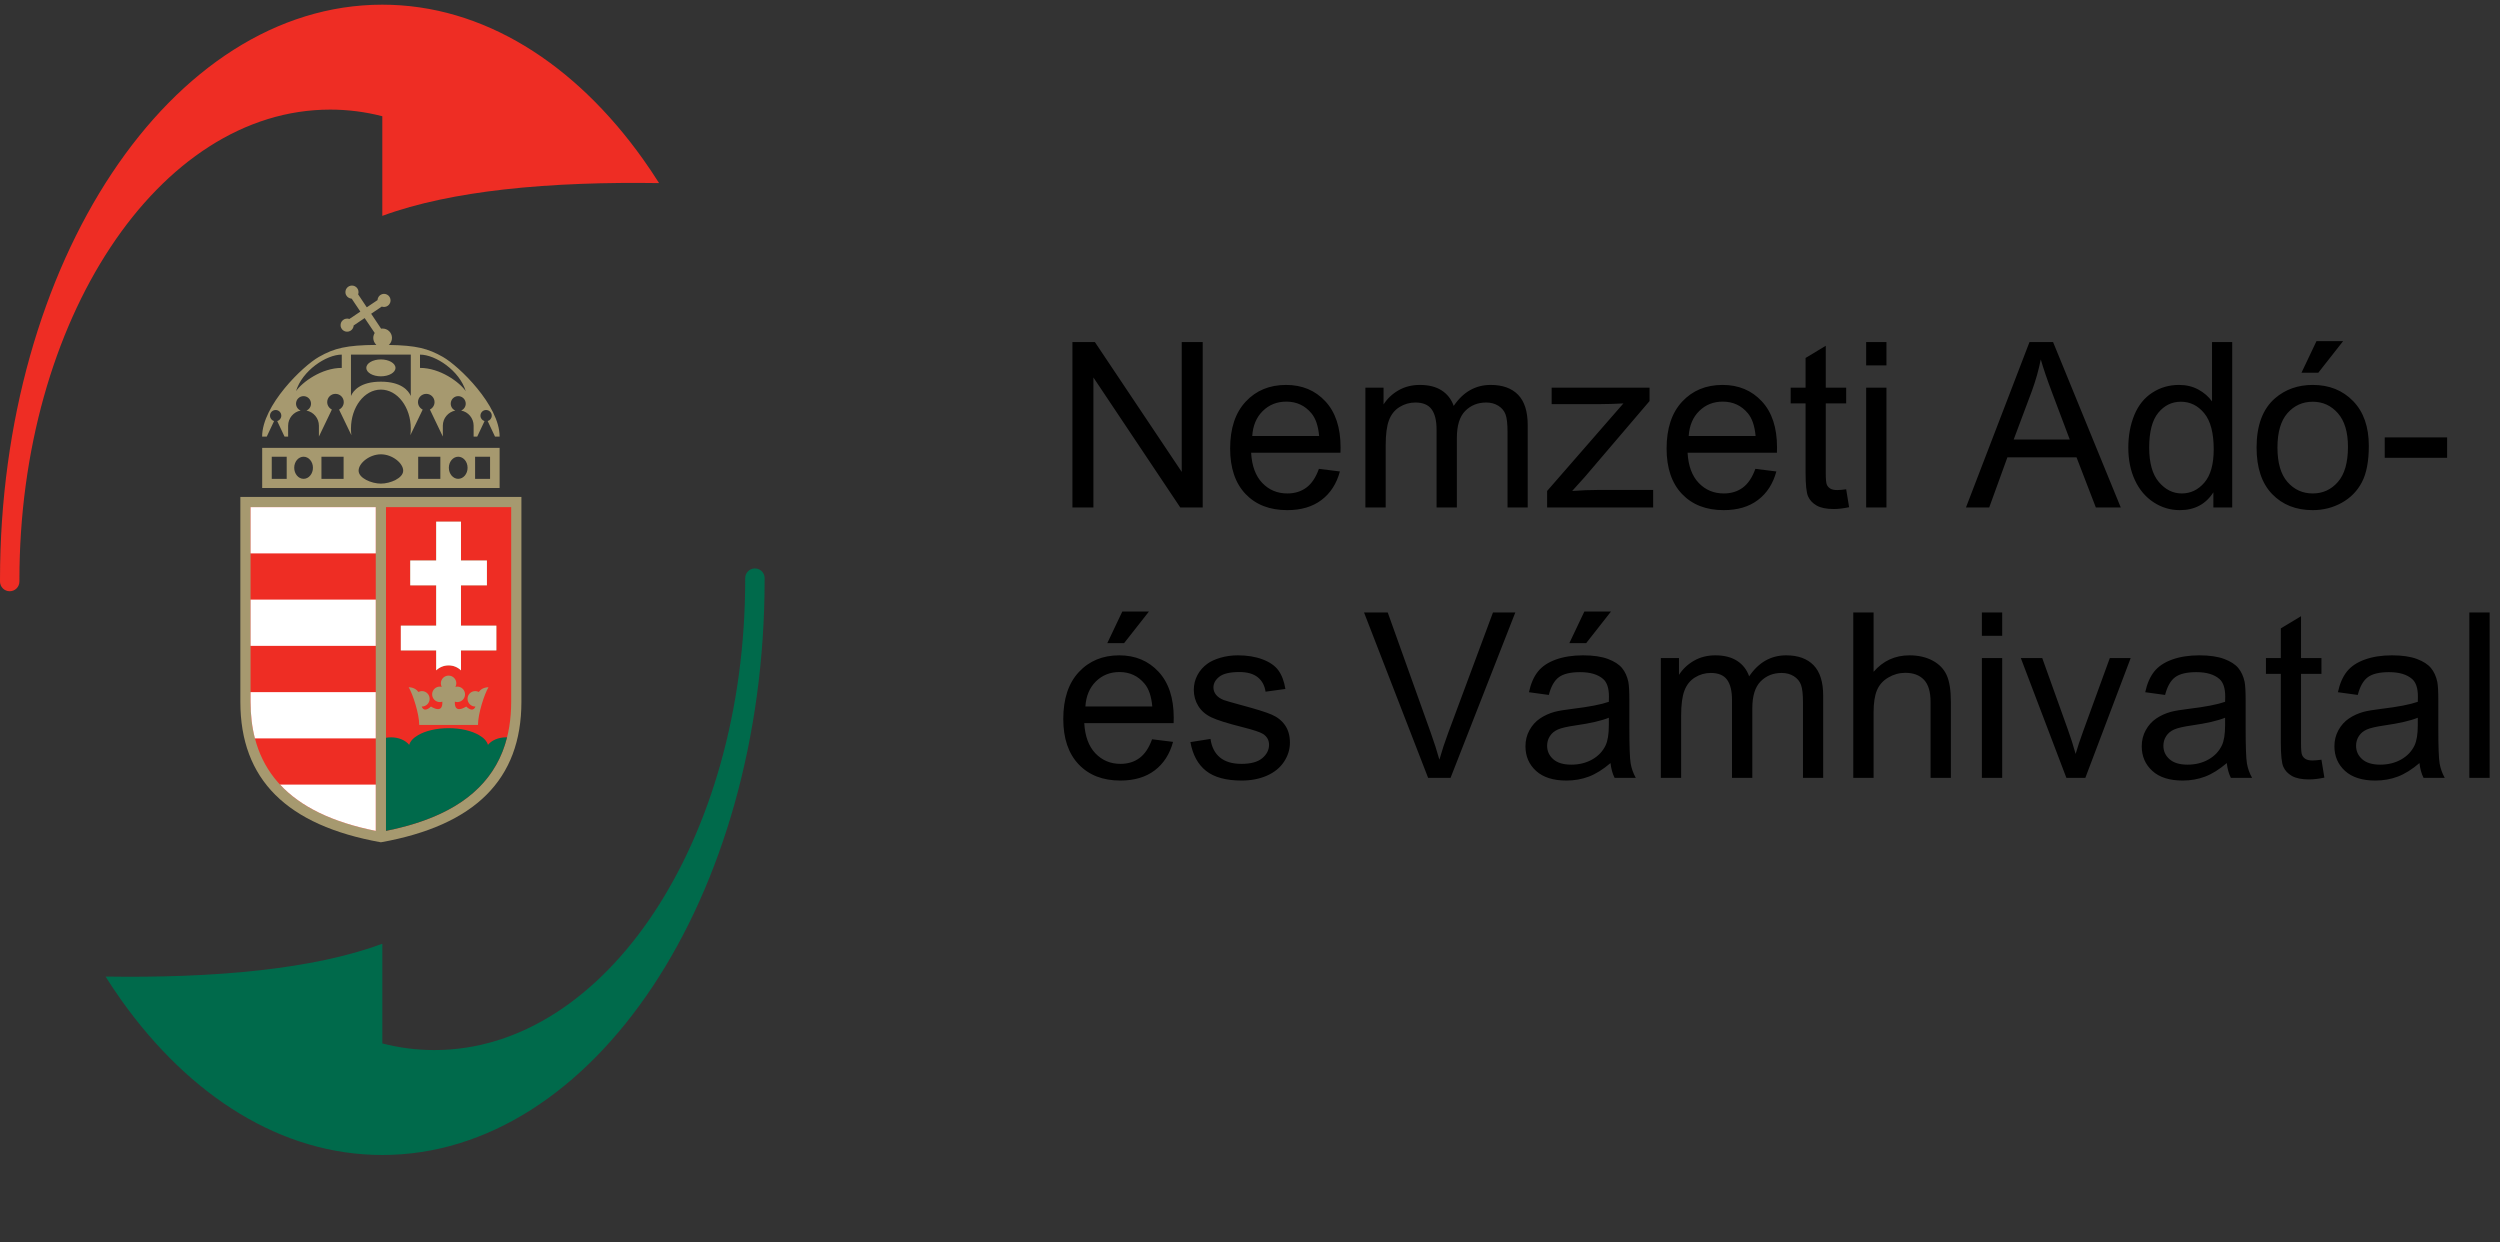 <svg width="163" height="81" viewBox="0 0 163 81" fill="none" xmlns="http://www.w3.org/2000/svg">
<rect x="0" y="0" width="163" height="81" fill="#333333" stroke="none"/>
<g clip-path="url(#clip0_2035_6594)">
<g clip-path="url(#clip1_2035_6594)">
<g clip-path="url(#clip2_2035_6594)">
<path d="M17.094 29.2V31.819H32.575V29.2H17.094ZM18.693 31.22H17.718V29.778H18.693V31.22ZM19.794 31.22C19.455 31.22 19.183 30.897 19.183 30.497C19.183 30.1 19.455 29.778 19.794 29.778C20.129 29.778 20.404 30.1 20.404 30.497C20.404 30.897 20.129 31.22 19.794 31.22ZM22.403 31.22H20.958V29.778H22.403V31.22ZM24.833 31.532C24.223 31.532 23.381 31.177 23.381 30.687C23.381 30.199 24.087 29.623 24.833 29.621H24.836C25.582 29.623 26.288 30.199 26.288 30.687C26.288 31.177 25.446 31.532 24.833 31.532ZM28.711 31.22H27.266V29.778H28.711V31.22ZM29.876 31.22C29.54 31.22 29.265 30.897 29.265 30.5C29.265 30.1 29.54 29.778 29.876 29.778C30.214 29.778 30.486 30.1 30.486 30.5C30.486 30.897 30.214 31.22 29.876 31.22ZM31.952 31.22H30.976V29.778H31.952V31.22ZM28.874 23.27C27.903 22.72 27.147 22.52 25.346 22.491C25.36 22.479 25.375 22.468 25.388 22.455C25.442 22.398 25.487 22.328 25.515 22.254C25.544 22.181 25.557 22.101 25.557 22.018C25.554 21.938 25.538 21.858 25.506 21.788C25.474 21.712 25.426 21.648 25.369 21.59C25.311 21.536 25.241 21.491 25.168 21.463C25.094 21.434 25.014 21.421 24.934 21.421C24.928 21.421 24.922 21.421 24.915 21.421C24.909 21.424 24.902 21.424 24.896 21.424C24.89 21.424 24.883 21.424 24.877 21.427C24.867 21.427 24.861 21.427 24.855 21.427H24.852C24.848 21.427 24.845 21.424 24.845 21.424L24.204 20.463C24.201 20.463 24.201 20.46 24.201 20.457C24.204 20.454 24.204 20.451 24.207 20.451L24.89 19.991C24.893 19.991 24.893 19.991 24.896 19.988C24.899 19.988 24.899 19.988 24.899 19.988C24.912 19.994 24.925 19.998 24.938 20.001C24.951 20.004 24.96 20.007 24.97 20.007C24.982 20.01 24.995 20.01 25.008 20.014C25.021 20.014 25.033 20.014 25.046 20.014C25.104 20.01 25.158 19.997 25.209 19.978C25.26 19.953 25.308 19.921 25.346 19.883C25.384 19.841 25.413 19.793 25.436 19.742C25.455 19.691 25.464 19.634 25.464 19.576C25.461 19.519 25.448 19.465 25.429 19.417C25.404 19.362 25.372 19.318 25.334 19.279C25.292 19.241 25.244 19.209 25.193 19.19C25.142 19.168 25.085 19.158 25.027 19.161C24.973 19.161 24.925 19.174 24.877 19.193C24.826 19.212 24.781 19.244 24.746 19.279C24.708 19.318 24.676 19.359 24.654 19.41C24.631 19.455 24.619 19.509 24.615 19.564C24.615 19.564 24.615 19.564 24.612 19.567C24.612 19.57 24.609 19.57 24.609 19.57L23.926 20.029C23.923 20.033 23.92 20.033 23.916 20.033C23.913 20.029 23.91 20.029 23.91 20.026L23.881 19.988L23.351 19.193C23.351 19.193 23.351 19.193 23.351 19.19C23.351 19.187 23.351 19.187 23.351 19.183C23.355 19.174 23.358 19.161 23.361 19.148C23.364 19.136 23.367 19.123 23.371 19.11C23.371 19.101 23.374 19.088 23.374 19.075C23.374 19.062 23.374 19.049 23.374 19.037C23.374 18.979 23.361 18.925 23.339 18.874C23.316 18.823 23.281 18.775 23.243 18.737C23.201 18.698 23.154 18.67 23.102 18.647C23.051 18.628 22.997 18.619 22.94 18.619C22.917 18.619 22.895 18.622 22.873 18.625C22.841 18.631 22.806 18.641 22.777 18.654C22.726 18.676 22.678 18.711 22.64 18.75C22.601 18.791 22.57 18.839 22.55 18.89C22.531 18.941 22.522 18.998 22.522 19.056C22.522 19.11 22.534 19.161 22.553 19.209C22.576 19.257 22.605 19.302 22.64 19.34C22.678 19.378 22.723 19.41 22.771 19.433C22.802 19.448 22.838 19.458 22.873 19.465C22.889 19.468 22.908 19.471 22.924 19.471C22.924 19.471 22.927 19.471 22.927 19.474C22.93 19.474 22.933 19.474 22.933 19.477L23.489 20.307C23.492 20.31 23.492 20.314 23.492 20.317C23.492 20.32 23.489 20.323 23.485 20.323L22.873 20.735L22.78 20.795C22.78 20.795 22.78 20.795 22.777 20.799C22.774 20.799 22.774 20.799 22.771 20.799C22.761 20.792 22.748 20.789 22.735 20.786C22.723 20.783 22.71 20.779 22.697 20.779C22.684 20.776 22.675 20.776 22.662 20.773C22.649 20.773 22.637 20.773 22.624 20.773C22.566 20.776 22.509 20.789 22.461 20.808C22.41 20.834 22.362 20.866 22.324 20.904C22.285 20.945 22.253 20.993 22.234 21.044C22.215 21.096 22.206 21.153 22.206 21.21C22.206 21.268 22.218 21.322 22.241 21.37C22.263 21.424 22.298 21.469 22.336 21.507C22.378 21.546 22.426 21.578 22.477 21.597C22.528 21.619 22.582 21.628 22.64 21.625C22.697 21.625 22.748 21.613 22.796 21.593C22.825 21.584 22.85 21.568 22.873 21.552C22.892 21.539 22.911 21.523 22.927 21.507C22.965 21.469 22.997 21.427 23.02 21.376C23.042 21.332 23.055 21.277 23.058 21.223C23.058 21.223 23.058 21.223 23.061 21.22C23.061 21.217 23.061 21.217 23.064 21.217L23.766 20.744C23.77 20.741 23.773 20.741 23.776 20.741C23.779 20.741 23.782 20.744 23.782 20.748L23.881 20.894L24.427 21.705C24.427 21.705 24.427 21.708 24.427 21.712C24.427 21.715 24.427 21.715 24.427 21.718C24.411 21.74 24.398 21.766 24.386 21.795C24.376 21.82 24.366 21.849 24.36 21.874C24.35 21.903 24.347 21.932 24.341 21.961C24.338 21.989 24.338 22.018 24.338 22.047C24.341 22.13 24.357 22.206 24.389 22.277C24.424 22.353 24.468 22.417 24.526 22.474C24.531 22.48 24.538 22.483 24.543 22.488C22.579 22.505 21.802 22.698 20.793 23.27C19.735 23.869 17.091 26.436 17.091 28.467H17.392L17.869 27.454C17.715 27.409 17.603 27.267 17.603 27.102C17.603 26.897 17.768 26.732 17.974 26.732C18.176 26.732 18.341 26.897 18.341 27.102C18.341 27.27 18.229 27.411 18.075 27.454L18.552 28.467H18.786V27.755C18.786 27.265 19.138 26.854 19.602 26.769C19.426 26.695 19.301 26.521 19.301 26.319C19.301 26.047 19.522 25.828 19.791 25.828C20.06 25.828 20.279 26.047 20.279 26.319C20.279 26.521 20.156 26.694 19.98 26.769C20.444 26.86 20.793 27.267 20.793 27.755V28.464L21.638 26.702C21.459 26.614 21.334 26.43 21.334 26.217C21.334 25.919 21.577 25.679 21.872 25.679C22.171 25.679 22.413 25.919 22.413 26.217C22.413 26.43 22.288 26.617 22.107 26.705L22.912 28.376C22.89 28.238 22.883 28.096 22.883 27.95C22.883 26.543 23.756 25.402 24.833 25.402C25.91 25.402 26.784 26.543 26.784 27.95C26.784 28.096 26.776 28.238 26.755 28.376L27.56 26.705C27.378 26.617 27.253 26.431 27.253 26.217C27.253 25.919 27.496 25.679 27.794 25.679C28.09 25.679 28.332 25.919 28.332 26.217C28.332 26.43 28.207 26.614 28.029 26.702L28.873 28.464V27.755C28.873 27.267 29.223 26.86 29.686 26.769C29.51 26.695 29.388 26.521 29.388 26.319C29.388 26.047 29.606 25.828 29.875 25.828C30.145 25.828 30.366 26.047 30.366 26.319C30.366 26.521 30.241 26.694 30.065 26.769C30.529 26.854 30.88 27.265 30.88 27.755V28.467H31.115L31.592 27.454C31.437 27.411 31.325 27.27 31.325 27.102C31.325 26.897 31.491 26.732 31.693 26.732C31.898 26.732 32.063 26.897 32.063 27.102C32.063 27.267 31.952 27.409 31.797 27.454L32.274 28.467H32.575C32.575 26.436 29.931 23.869 28.874 23.27ZM22.283 23.987C20.969 23.987 19.701 24.919 19.301 25.503C19.701 24.171 21.267 23.12 22.283 23.12V23.987ZM26.784 25.818C26.635 25.468 26.166 24.885 24.833 24.885C23.501 24.885 23.032 25.468 22.883 25.818C22.883 24.053 22.883 23.12 22.883 23.12H24.833H26.784C26.784 23.12 26.784 24.053 26.784 25.818ZM27.384 23.987V23.121C28.399 23.121 29.966 24.171 30.366 25.503C29.966 24.919 28.698 23.987 27.384 23.987ZM24.833 23.435C25.358 23.435 25.785 23.683 25.785 23.987C25.785 24.291 25.358 24.536 24.833 24.536C24.308 24.536 23.882 24.291 23.882 23.987C23.882 23.683 24.308 23.435 24.833 23.435ZM33.996 32.398V45.758C33.996 50.816 30.976 53.817 24.836 54.917H24.831C18.69 53.817 15.671 50.816 15.671 45.758V32.398H33.996Z" fill="#A6996F"/>
<path d="M25.166 33.064V54.174C30.659 53.076 33.329 50.32 33.329 45.758V33.064H25.166ZM31.165 47.264C30.022 47.264 29.249 47.264 29.249 47.264C29.249 47.264 28.474 47.264 27.333 47.264C27.333 46.531 26.915 45.257 26.645 44.806C26.965 44.82 27.16 44.95 27.279 45.115C27.349 45.081 27.426 45.059 27.506 45.059C27.786 45.059 28.012 45.283 28.012 45.563C28.012 45.84 27.786 46.067 27.506 46.067H27.495C27.607 46.355 27.842 46.309 28.098 46.067C28.796 46.485 28.857 46.027 28.839 45.747C28.788 45.766 28.735 45.776 28.679 45.776C28.401 45.776 28.175 45.55 28.175 45.27C28.175 44.993 28.401 44.766 28.679 44.766C28.721 44.766 28.761 44.772 28.801 44.782C28.764 44.713 28.743 44.636 28.743 44.553C28.743 44.276 28.969 44.049 29.249 44.049C29.526 44.049 29.753 44.276 29.753 44.553C29.753 44.636 29.731 44.713 29.694 44.782C29.734 44.772 29.774 44.766 29.817 44.766C30.094 44.766 30.32 44.993 30.32 45.27C30.32 45.55 30.094 45.776 29.817 45.776C29.761 45.776 29.707 45.766 29.657 45.747C29.638 46.027 29.699 46.485 30.398 46.067C30.654 46.309 30.888 46.355 31 46.067H30.989C30.709 46.067 30.483 45.84 30.483 45.563C30.483 45.283 30.709 45.059 30.989 45.059C31.069 45.059 31.147 45.081 31.216 45.115C31.336 44.95 31.53 44.82 31.85 44.806C31.581 45.257 31.165 46.531 31.165 47.264ZM16.337 33.064H24.5V54.174C19.007 53.076 16.337 50.32 16.337 45.758V33.064ZM42.971 11.938C39.592 11.887 36.096 11.986 32.831 12.357C29.934 12.687 27.218 13.231 24.926 14.075V7.578C23.823 7.293 22.688 7.146 21.528 7.146C10.338 7.146 1.266 20.874 1.266 37.805V37.912C1.266 38.264 0.986 38.549 0.634 38.549C0.458 38.549 0.301 38.48 0.187 38.365C0.072 38.253 0 38.093 0 37.92V37.805C0 17.095 11.159 0.305 24.926 0.305C31.498 0.305 37.476 4.132 41.929 10.382C42.286 10.886 42.636 11.405 42.971 11.938Z" fill="#EE2D24"/>
<path d="M30.057 40.793V38.162H31.746V36.544H30.057V34.013H28.439V36.544H26.749V38.162H28.439V40.793H26.134V42.408H28.439V43.708C28.65 43.506 28.935 43.383 29.249 43.383C29.564 43.383 29.846 43.506 30.057 43.708V42.408H32.362V40.793H30.057Z" fill="#A6996F"/>
<path d="M24.5 33.064V36.081H16.337V33.064H24.5ZM16.337 42.112H24.5V39.095H16.337V42.112ZM16.337 45.758C16.337 46.616 16.43 47.41 16.622 48.143H24.5V45.126H16.337V45.758ZM24.5 54.174V51.157H18.261C19.612 52.612 21.686 53.612 24.5 54.174ZM30.056 40.793V38.162H31.746V36.545H30.056V34.013H28.439V36.545H26.749V38.162H28.439V40.793H26.134V42.408H28.439V43.708C28.649 43.506 28.934 43.383 29.249 43.383C29.564 43.383 29.846 43.506 30.056 43.708V42.408H32.362V40.793H30.056Z" fill="white"/>
<path d="M32.34 49.888C32.657 49.334 32.897 48.729 33.06 48.076C33.039 48.074 33.017 48.074 32.996 48.074C32.487 48.074 32.05 48.273 31.815 48.566C31.746 48.324 31.541 48.105 31.234 47.93C30.76 47.652 30.046 47.477 29.249 47.477C28.449 47.477 27.735 47.652 27.261 47.93C26.954 48.105 26.749 48.324 26.68 48.566C26.445 48.273 26.008 48.074 25.499 48.074C25.384 48.074 25.273 48.084 25.166 48.103V54.174C28.737 53.46 31.114 52.047 32.34 49.888Z" fill="#006A4B"/>
<path d="M49.666 37.245C49.552 37.131 49.394 37.062 49.218 37.062C48.867 37.062 48.587 37.347 48.587 37.699V37.805C48.587 54.736 39.515 68.464 28.325 68.464C27.165 68.464 26.03 68.317 24.927 68.032V61.535C22.635 62.38 19.919 62.923 17.022 63.254C13.757 63.624 10.261 63.723 6.881 63.672C7.217 64.205 7.566 64.725 7.923 65.228C12.377 71.478 18.355 75.305 24.927 75.305C38.694 75.305 49.853 58.515 49.853 37.805V37.691C49.853 37.517 49.781 37.358 49.666 37.245Z" fill="#006A4B"/>
<path d="M78.417 33.085H76.953L71.29 24.611V33.085H69.922V22.302H71.386L77.049 30.768V22.302H78.417V33.085ZM86.412 26.164C87.074 26.875 87.405 27.875 87.405 29.165C87.405 29.243 87.403 29.361 87.398 29.517H81.573C81.621 30.376 81.864 31.033 82.301 31.489C82.737 31.945 83.281 32.173 83.934 32.173C84.419 32.173 84.833 32.045 85.177 31.79C85.52 31.535 85.792 31.128 85.993 30.569L87.361 30.739C87.145 31.538 86.746 32.158 86.162 32.599C85.579 33.041 84.833 33.261 83.926 33.261C82.784 33.261 81.878 32.91 81.208 32.206C80.539 31.502 80.205 30.515 80.205 29.245C80.205 27.931 80.543 26.912 81.22 26.186C81.896 25.46 82.774 25.097 83.853 25.097C84.897 25.097 85.75 25.453 86.412 26.164ZM86.008 28.429C85.949 27.772 85.782 27.279 85.508 26.951C85.086 26.441 84.539 26.186 83.867 26.186C83.259 26.186 82.748 26.389 82.334 26.796C81.919 27.203 81.69 27.747 81.646 28.429H86.008ZM90.347 29.032C90.347 28.321 90.418 27.777 90.561 27.399C90.703 27.022 90.932 26.735 91.248 26.539C91.564 26.343 91.909 26.244 92.282 26.244C92.772 26.244 93.125 26.392 93.341 26.686C93.556 26.98 93.664 27.421 93.664 28.01V33.085H94.988V28.547C94.988 27.742 95.17 27.158 95.532 26.793C95.895 26.427 96.351 26.244 96.901 26.244C97.205 26.244 97.469 26.316 97.695 26.458C97.92 26.6 98.076 26.788 98.162 27.02C98.248 27.253 98.291 27.635 98.291 28.164V33.085H99.607V27.723C99.607 26.831 99.399 26.17 98.982 25.741C98.565 25.312 97.97 25.097 97.195 25.097C96.204 25.097 95.4 25.553 94.782 26.465C94.63 26.034 94.369 25.698 93.999 25.457C93.629 25.217 93.154 25.097 92.576 25.097C92.056 25.097 91.593 25.213 91.186 25.447C90.779 25.679 90.453 25.987 90.207 26.37V25.274H89.023V33.085H90.347V29.032ZM102.505 32.011L103.322 31.106L107.551 26.149V25.274H101.167V26.348H104.351C104.783 26.348 105.281 26.333 105.845 26.303L100.872 32.011V33.085H107.786V31.945H104.175C103.655 31.945 103.099 31.967 102.505 32.011ZM109.665 32.206C108.996 31.502 108.662 30.515 108.662 29.245C108.662 27.931 109 26.912 109.677 26.186C110.353 25.46 111.231 25.097 112.31 25.097C113.354 25.097 114.207 25.453 114.869 26.164C115.531 26.875 115.862 27.875 115.862 29.165C115.862 29.243 115.86 29.361 115.855 29.517H110.03C110.078 30.376 110.321 31.033 110.758 31.489C111.194 31.945 111.738 32.173 112.391 32.173C112.876 32.173 113.29 32.045 113.634 31.79C113.977 31.535 114.249 31.128 114.45 30.569L115.818 30.739C115.602 31.538 115.203 32.158 114.619 32.599C114.036 33.041 113.29 33.261 112.383 33.261C111.241 33.261 110.335 32.91 109.665 32.206ZM110.103 28.429H114.465C114.406 27.772 114.239 27.279 113.965 26.951C113.543 26.441 112.996 26.186 112.324 26.186C111.716 26.186 111.205 26.389 110.791 26.796C110.376 27.203 110.147 27.747 110.103 28.429ZM119.79 31.952C119.594 31.952 119.443 31.92 119.337 31.856C119.232 31.793 119.156 31.707 119.109 31.599C119.063 31.491 119.04 31.248 119.04 30.871V26.303H120.371V25.274H119.04V22.545L117.723 23.339V25.274H116.752V26.303H117.723V30.797C117.723 31.592 117.777 32.113 117.885 32.36C117.993 32.608 118.179 32.808 118.444 32.96C118.709 33.112 119.081 33.188 119.562 33.188C119.856 33.188 120.189 33.149 120.562 33.07L120.371 31.901C120.13 31.935 119.937 31.952 119.79 31.952ZM122.997 25.274H121.673V33.085H122.997V25.274ZM122.997 22.302H121.673V23.825H122.997V22.302ZM135.39 29.819H130.882L129.697 33.085H128.182L132.323 22.302H133.86L138.273 33.085H136.648L135.39 29.819ZM134.949 28.657L133.823 25.671C133.48 24.764 133.225 24.018 133.059 23.435C132.921 24.126 132.728 24.813 132.478 25.494L131.293 28.657H134.949ZM139.197 31.308C138.909 30.693 138.766 29.986 138.766 29.187C138.766 28.407 138.896 27.7 139.156 27.064C139.416 26.43 139.806 25.943 140.326 25.605C140.845 25.266 141.426 25.097 142.068 25.097C142.539 25.097 142.959 25.196 143.326 25.395C143.694 25.593 143.993 25.852 144.224 26.171V22.302H145.54V33.085H144.312V32.099C143.817 32.874 143.088 33.261 142.127 33.261C141.505 33.261 140.932 33.09 140.41 32.746C139.888 32.403 139.483 31.924 139.197 31.308ZM140.127 29.187C140.127 30.187 140.338 30.935 140.759 31.43C141.181 31.925 141.679 32.173 142.252 32.173C142.831 32.173 143.323 31.936 143.727 31.463C144.132 30.99 144.334 30.268 144.334 29.297C144.334 28.228 144.128 27.443 143.716 26.943C143.304 26.443 142.797 26.193 142.194 26.193C141.605 26.193 141.114 26.433 140.719 26.914C140.324 27.395 140.127 28.152 140.127 29.187ZM152.77 22.243H151.034L150.056 24.303H151.152L152.77 22.243ZM148.14 32.21C147.466 31.508 147.129 30.498 147.129 29.179C147.129 27.733 147.531 26.661 148.335 25.965C149.007 25.387 149.826 25.097 150.792 25.097C151.866 25.097 152.743 25.449 153.425 26.152C154.107 26.856 154.447 27.828 154.447 29.069C154.447 30.074 154.297 30.865 153.995 31.441C153.693 32.017 153.254 32.465 152.678 32.783C152.102 33.102 151.473 33.261 150.792 33.261C149.698 33.261 148.814 32.911 148.14 32.21ZM148.49 29.179C148.49 30.18 148.708 30.929 149.144 31.426C149.581 31.924 150.13 32.173 150.792 32.173C151.449 32.173 151.996 31.923 152.432 31.422C152.868 30.922 153.087 30.16 153.087 29.135C153.087 28.169 152.867 27.437 152.428 26.94C151.989 26.442 151.444 26.193 150.792 26.193C150.13 26.193 149.581 26.441 149.144 26.936C148.708 27.431 148.49 28.179 148.49 29.179ZM155.484 29.849H159.552V28.517H155.484V29.849ZM74.909 39.874H73.173L72.195 41.934H73.29L74.909 39.874ZM75.534 43.795C76.196 44.506 76.527 45.506 76.527 46.796C76.527 46.874 76.524 46.992 76.52 47.149H70.694C70.743 48.007 70.986 48.664 71.422 49.12C71.859 49.576 72.403 49.804 73.055 49.804C73.541 49.804 73.955 49.676 74.298 49.421C74.641 49.167 74.913 48.76 75.115 48.2L76.483 48.37C76.267 49.169 75.867 49.789 75.284 50.231C74.7 50.672 73.955 50.892 73.048 50.892C71.905 50.892 70.999 50.541 70.33 49.837C69.661 49.133 69.326 48.147 69.326 46.877C69.326 45.563 69.665 44.543 70.341 43.817C71.018 43.091 71.895 42.728 72.974 42.728C74.019 42.728 74.872 43.084 75.534 43.795ZM75.129 46.06C75.07 45.403 74.904 44.91 74.629 44.582C74.207 44.072 73.661 43.817 72.989 43.817C72.381 43.817 71.87 44.02 71.455 44.427C71.041 44.834 70.812 45.379 70.768 46.06H75.129ZM82.915 46.593C82.545 46.434 81.891 46.229 80.955 45.979C80.307 45.803 79.918 45.69 79.785 45.641C79.555 45.548 79.385 45.43 79.278 45.288C79.17 45.151 79.116 44.996 79.116 44.825C79.116 44.555 79.246 44.32 79.505 44.118C79.766 43.917 80.199 43.817 80.808 43.817C81.322 43.817 81.721 43.93 82.003 44.155C82.285 44.381 82.455 44.695 82.514 45.097L83.808 44.92C83.725 44.415 83.573 44.012 83.352 43.71C83.132 43.409 82.79 43.169 82.326 42.993C81.863 42.817 81.325 42.728 80.712 42.728C80.305 42.728 79.924 42.781 79.568 42.886C79.213 42.992 78.932 43.121 78.726 43.273C78.451 43.469 78.234 43.715 78.075 44.012C77.916 44.308 77.836 44.631 77.836 44.979C77.836 45.361 77.933 45.711 78.127 46.027C78.32 46.343 78.605 46.591 78.98 46.77C79.355 46.949 80.028 47.161 80.999 47.406C81.719 47.588 82.171 47.737 82.352 47.855C82.612 48.026 82.742 48.262 82.742 48.561C82.742 48.894 82.595 49.185 82.301 49.432C82.006 49.68 81.555 49.804 80.947 49.804C80.344 49.804 79.875 49.664 79.539 49.385C79.203 49.105 78.998 48.703 78.925 48.178L77.615 48.384C77.763 49.213 78.102 49.838 78.634 50.26C79.166 50.682 79.94 50.892 80.955 50.892C81.568 50.892 82.117 50.786 82.602 50.573C83.088 50.359 83.459 50.058 83.716 49.668C83.974 49.278 84.103 48.862 84.103 48.421C84.103 47.97 83.997 47.593 83.786 47.288C83.576 46.984 83.285 46.753 82.915 46.593ZM94.429 47.766C94.209 48.355 94.015 48.943 93.848 49.532C93.696 48.983 93.507 48.394 93.282 47.766L90.48 39.933H88.935L93.113 50.716H94.576L98.798 39.933H97.342L94.429 47.766ZM106.319 49.778C106.375 50.104 106.487 50.417 106.653 50.716H105.271C105.134 50.441 105.045 50.12 105.006 49.752C104.516 50.169 104.044 50.464 103.59 50.635C103.137 50.806 102.65 50.892 102.13 50.892C101.272 50.892 100.613 50.683 100.152 50.264C99.691 49.844 99.46 49.309 99.46 48.657C99.46 48.274 99.547 47.925 99.721 47.608C99.895 47.292 100.123 47.038 100.405 46.847C100.687 46.656 101.005 46.511 101.358 46.413C101.618 46.345 102.01 46.278 102.535 46.215C103.603 46.087 104.39 45.935 104.896 45.758C104.901 45.577 104.903 45.462 104.903 45.413C104.903 44.874 104.778 44.493 104.528 44.273C104.19 43.974 103.687 43.824 103.02 43.824C102.397 43.824 101.938 43.933 101.641 44.151C101.344 44.37 101.125 44.756 100.983 45.31L99.688 45.133C99.806 44.579 100 44.132 100.269 43.791C100.539 43.45 100.929 43.188 101.439 43.004C101.949 42.82 102.54 42.728 103.211 42.728C103.878 42.728 104.42 42.807 104.837 42.964C105.254 43.12 105.56 43.318 105.756 43.556C105.952 43.794 106.09 44.094 106.168 44.457C106.212 44.682 106.234 45.089 106.234 45.678V47.443C106.234 48.674 106.263 49.452 106.319 49.778ZM104.896 46.796C104.415 46.992 103.694 47.158 102.733 47.296C102.189 47.374 101.804 47.462 101.578 47.561C101.353 47.659 101.179 47.802 101.056 47.991C100.934 48.18 100.872 48.389 100.872 48.62C100.872 48.973 101.006 49.267 101.273 49.502C101.54 49.738 101.932 49.855 102.446 49.855C102.956 49.855 103.41 49.744 103.807 49.521C104.204 49.298 104.496 48.992 104.682 48.605C104.825 48.306 104.896 47.865 104.896 47.281V46.796ZM105.035 39.874H103.299L102.321 41.934H103.417L105.035 39.874ZM116.458 42.728C115.467 42.728 114.663 43.184 114.045 44.096C113.893 43.665 113.632 43.329 113.262 43.089C112.892 42.849 112.417 42.728 111.839 42.728C111.319 42.728 110.856 42.845 110.449 43.078C110.042 43.31 109.716 43.618 109.47 44.001V42.905H108.286V50.716H109.61V46.663C109.61 45.952 109.681 45.408 109.824 45.03C109.966 44.653 110.195 44.366 110.511 44.17C110.827 43.974 111.172 43.876 111.545 43.876C112.035 43.876 112.388 44.023 112.604 44.317C112.819 44.611 112.927 45.052 112.927 45.641V50.716H114.251V46.178C114.251 45.374 114.433 44.789 114.796 44.424C115.158 44.058 115.614 43.876 116.164 43.876C116.468 43.876 116.732 43.947 116.958 44.089C117.184 44.231 117.339 44.419 117.425 44.652C117.511 44.885 117.554 45.266 117.554 45.795V50.716H118.871V45.354C118.871 44.462 118.662 43.801 118.245 43.372C117.828 42.943 117.233 42.728 116.458 42.728ZM126.005 43.07C125.578 42.842 125.076 42.728 124.497 42.728C123.556 42.728 122.776 43.086 122.158 43.802V39.933H120.834V50.716H122.158V46.443C122.158 45.83 122.232 45.349 122.379 45.001C122.526 44.653 122.772 44.377 123.118 44.174C123.464 43.97 123.833 43.868 124.225 43.868C124.75 43.868 125.155 44.019 125.442 44.321C125.729 44.622 125.873 45.104 125.873 45.766V50.716H127.197V45.766C127.197 45.001 127.105 44.417 126.921 44.015C126.737 43.614 126.432 43.298 126.005 43.07ZM129.219 50.716H130.543V42.905H129.219V50.716ZM129.219 41.456H130.543V39.933H129.219V41.456ZM135.824 47.671C135.613 48.249 135.449 48.745 135.331 49.157C135.179 48.612 135.013 48.088 134.831 47.583L133.154 42.905H131.757L134.728 50.716H135.964L138.921 42.905H137.56L135.824 47.671ZM146.5 49.778C146.556 50.104 146.668 50.417 146.835 50.716H145.452C145.315 50.441 145.226 50.12 145.187 49.752C144.697 50.169 144.225 50.464 143.771 50.635C143.318 50.806 142.831 50.892 142.311 50.892C141.453 50.892 140.794 50.683 140.333 50.264C139.872 49.844 139.641 49.309 139.641 48.657C139.641 48.274 139.728 47.925 139.903 47.608C140.076 47.292 140.304 47.038 140.587 46.847C140.868 46.656 141.186 46.511 141.539 46.413C141.799 46.345 142.191 46.278 142.716 46.215C143.785 46.087 144.572 45.935 145.077 45.758C145.082 45.577 145.084 45.462 145.084 45.413C145.084 44.874 144.959 44.493 144.709 44.273C144.371 43.974 143.868 43.824 143.201 43.824C142.579 43.824 142.119 43.933 141.822 44.151C141.526 44.37 141.306 44.756 141.164 45.31L139.869 45.133C139.987 44.579 140.181 44.132 140.45 43.791C140.72 43.45 141.11 43.188 141.62 43.004C142.13 42.82 142.721 42.728 143.392 42.728C144.059 42.728 144.601 42.807 145.018 42.964C145.435 43.12 145.741 43.318 145.937 43.556C146.133 43.794 146.271 44.094 146.349 44.457C146.393 44.682 146.416 45.089 146.416 45.678V47.443C146.416 48.674 146.444 49.452 146.5 49.778ZM145.077 46.796C144.596 46.992 143.875 47.158 142.914 47.296C142.37 47.374 141.985 47.462 141.76 47.561C141.534 47.659 141.36 47.802 141.237 47.991C141.115 48.18 141.053 48.389 141.053 48.62C141.053 48.973 141.187 49.267 141.455 49.502C141.722 49.738 142.113 49.855 142.628 49.855C143.137 49.855 143.591 49.744 143.988 49.521C144.386 49.298 144.677 48.992 144.864 48.605C145.006 48.306 145.077 47.865 145.077 47.281V46.796ZM150.777 49.583C150.581 49.583 150.43 49.552 150.325 49.487C150.219 49.424 150.143 49.338 150.097 49.23C150.05 49.122 150.027 48.88 150.027 48.502V43.934H151.358V42.905H150.027V40.176L148.71 40.97V42.905H147.739V43.934H148.71V48.428C148.71 49.223 148.764 49.744 148.872 49.991C148.98 50.239 149.166 50.439 149.431 50.591C149.696 50.743 150.068 50.819 150.549 50.819C150.843 50.819 151.177 50.78 151.549 50.701L151.358 49.532C151.118 49.566 150.924 49.583 150.777 49.583ZM159.063 49.778C159.119 50.104 159.231 50.417 159.397 50.716H158.015C157.877 50.441 157.789 50.12 157.75 49.752C157.26 50.169 156.787 50.464 156.334 50.635C155.88 50.806 155.394 50.892 154.874 50.892C154.016 50.892 153.356 50.683 152.896 50.264C152.435 49.844 152.204 49.309 152.204 48.657C152.204 48.274 152.291 47.925 152.465 47.608C152.639 47.292 152.867 47.038 153.149 46.847C153.431 46.656 153.749 46.511 154.102 46.413C154.362 46.345 154.754 46.278 155.278 46.215C156.347 46.087 157.134 45.935 157.64 45.758C157.644 45.577 157.647 45.462 157.647 45.413C157.647 44.874 157.522 44.493 157.272 44.273C156.933 43.974 156.431 43.824 155.764 43.824C155.141 43.824 154.681 43.933 154.385 44.151C154.088 44.37 153.869 44.756 153.727 45.31L152.432 45.133C152.55 44.579 152.744 44.132 153.013 43.791C153.283 43.45 153.673 43.188 154.183 43.004C154.693 42.82 155.283 42.728 155.955 42.728C156.622 42.728 157.164 42.807 157.581 42.964C157.997 43.12 158.304 43.318 158.5 43.556C158.696 43.794 158.834 44.094 158.912 44.457C158.956 44.682 158.978 45.089 158.978 45.678V47.443C158.978 48.674 159.006 49.452 159.063 49.778ZM157.64 46.796C157.159 46.992 156.438 47.158 155.477 47.296C154.933 47.374 154.548 47.462 154.322 47.561C154.097 47.659 153.923 47.802 153.8 47.991C153.678 48.18 153.616 48.389 153.616 48.62C153.616 48.973 153.75 49.267 154.017 49.502C154.284 49.738 154.675 49.855 155.19 49.855C155.7 49.855 156.154 49.744 156.551 49.521C156.948 49.298 157.24 48.992 157.426 48.605C157.568 48.306 157.64 47.865 157.64 47.281V46.796ZM161.001 39.933V50.716H162.325V39.933H161.001Z" fill="black"/>
</g>
</g>
</g>
<defs>
<clipPath id="clip0_2035_6594">
<rect width="163" height="75" fill="white" transform="translate(0 0.305)"/>
</clipPath>
<clipPath id="clip1_2035_6594">
<rect width="163" height="75" fill="white" transform="translate(0 0.305)"/>
</clipPath>
<clipPath id="clip2_2035_6594">
<rect width="163" height="75" fill="white" transform="translate(0 0.305)"/>
</clipPath>
</defs>
</svg>
